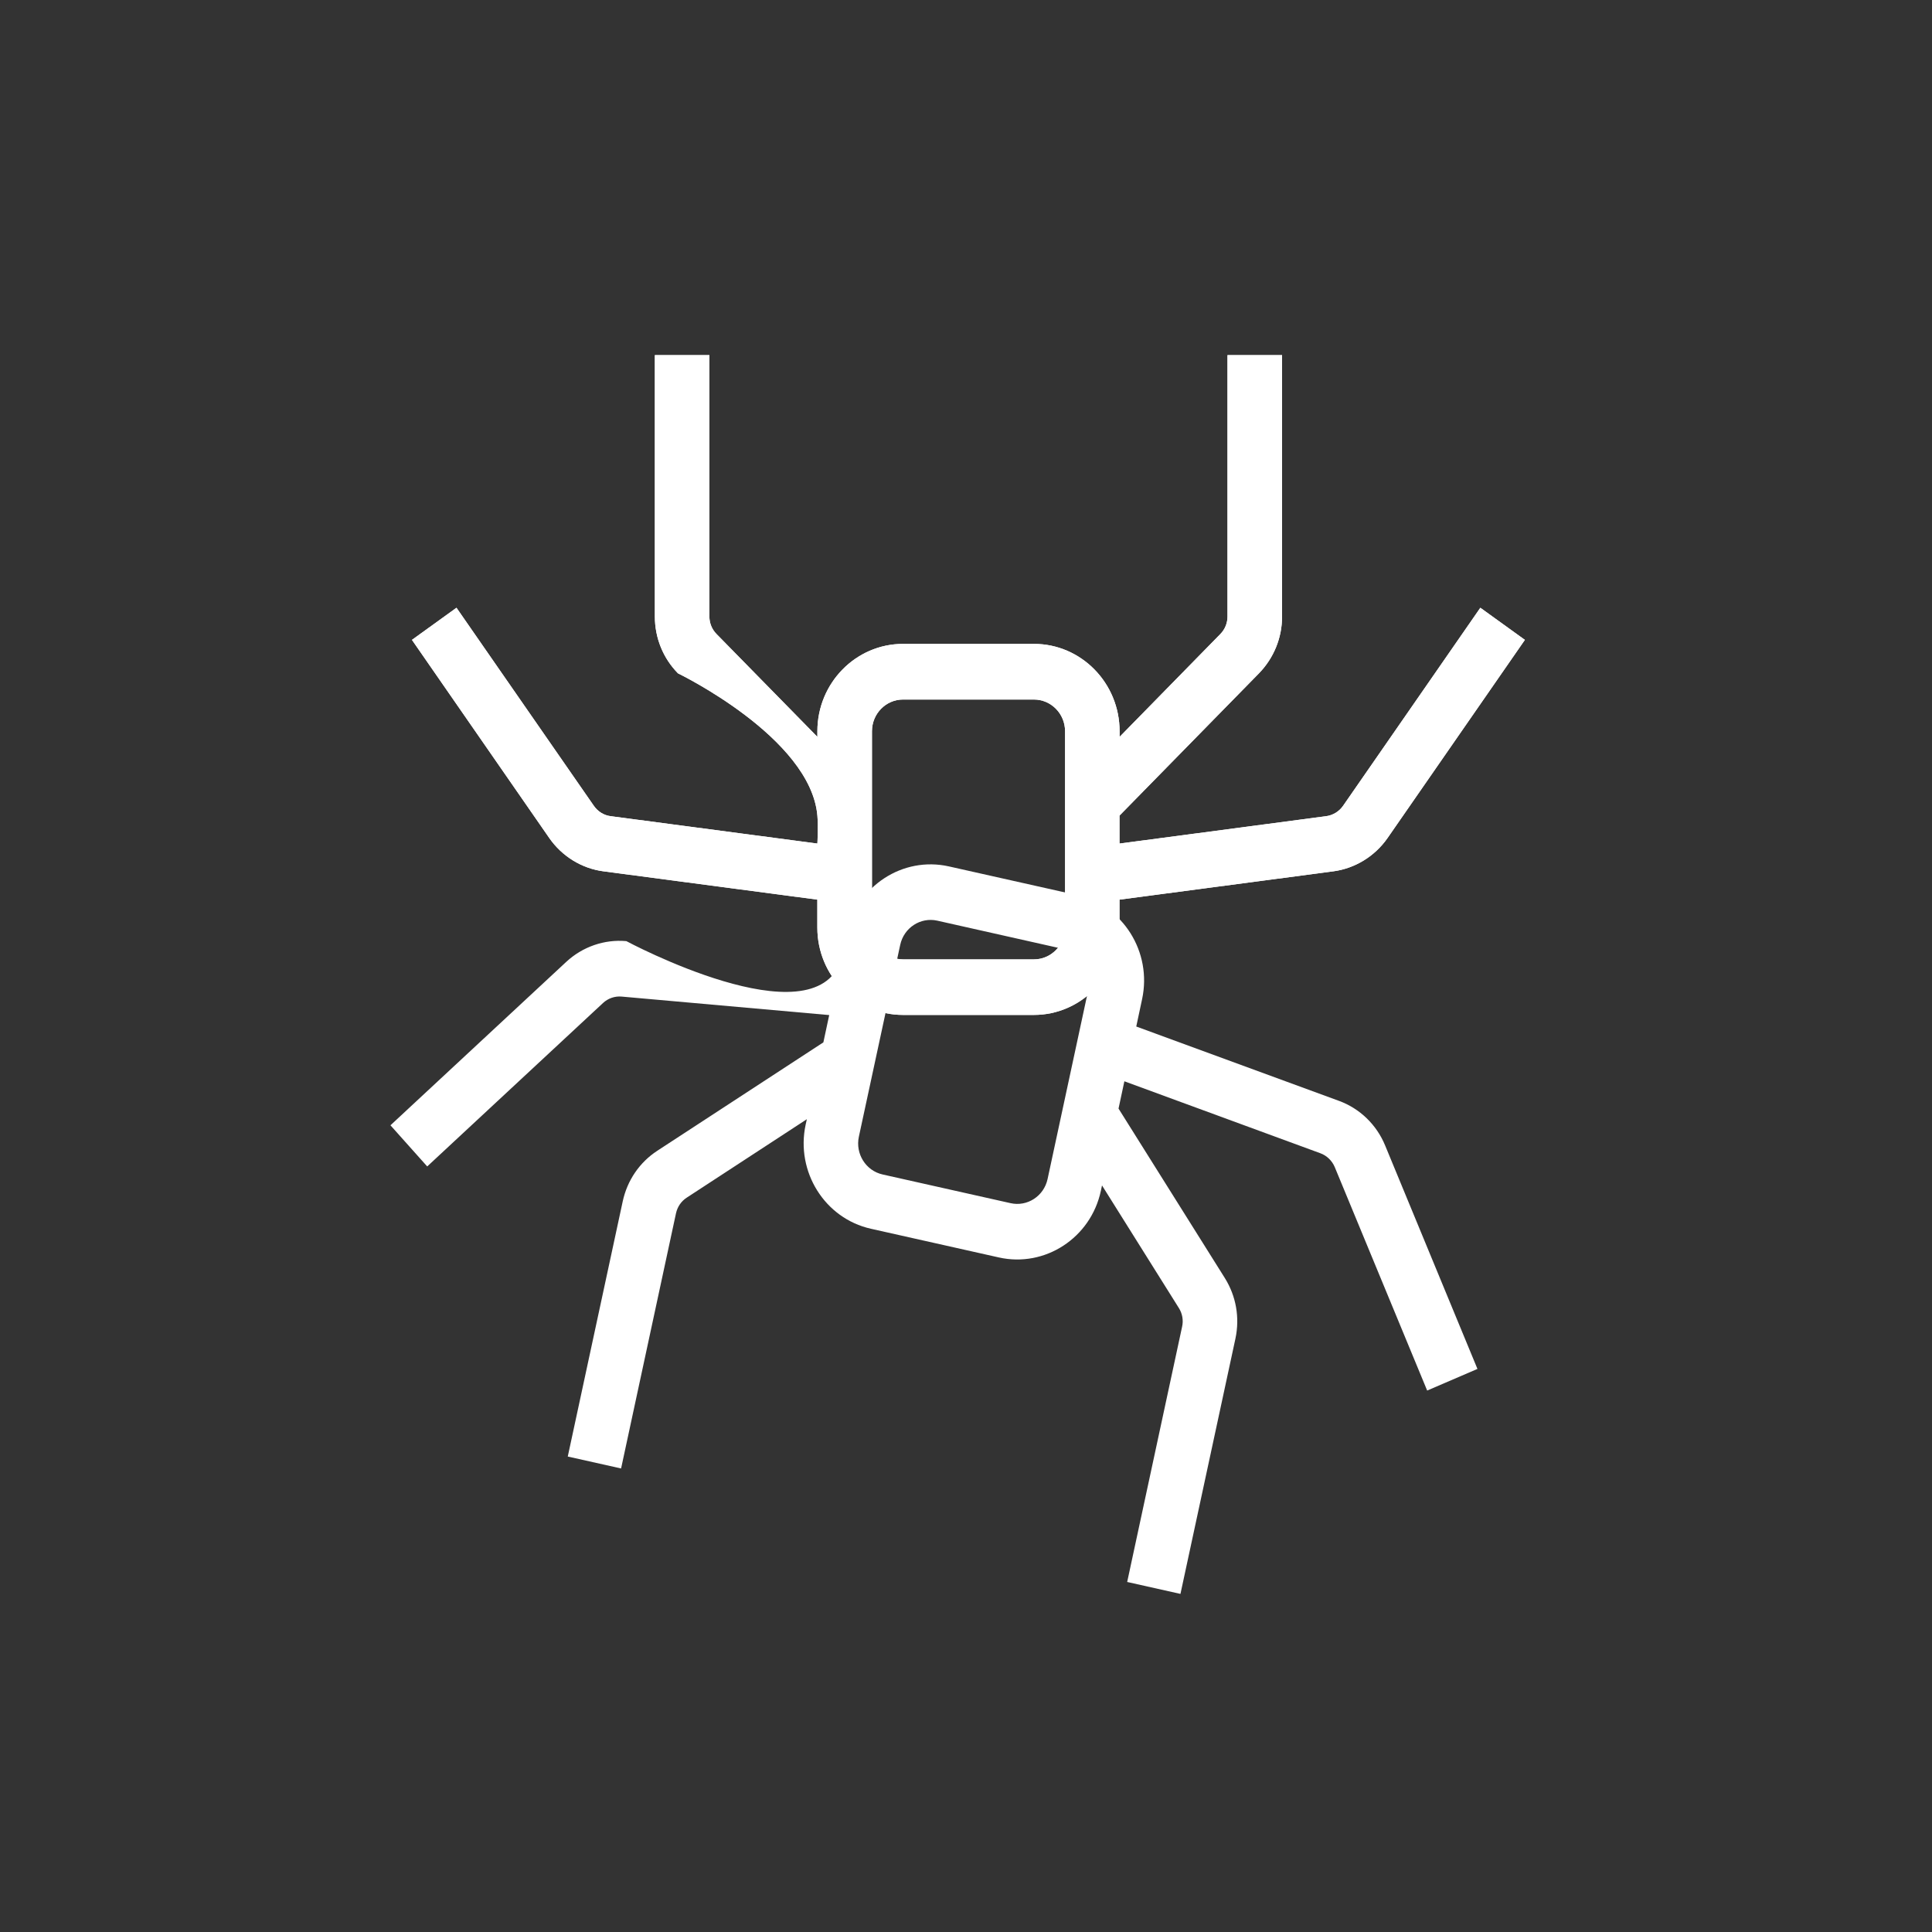 <svg width="40" height="40" viewBox="0 0 40 40" fill="none" xmlns="http://www.w3.org/2000/svg">
<rect width="40" height="40" fill="#333333"/>
<g clip-path="url(#clip0_8602_1514)">
<path d="M30.649 12.583L27.806 16.685C27.725 16.801 27.598 16.879 27.458 16.898L23.178 17.465V16.886L26.065 13.941C26.372 13.625 26.544 13.207 26.544 12.763V7.353H25.414V12.763C25.414 12.9 25.362 13.029 25.267 13.126L23.18 15.256V15.139C23.18 14.142 22.385 13.331 21.407 13.331H18.696C17.719 13.331 16.923 14.142 16.923 15.139V15.256L14.834 13.126C14.739 13.029 14.687 12.9 14.687 12.763V7.353H13.558V12.763C13.558 13.207 13.728 13.627 14.037 13.941C14.037 13.941 16.781 15.266 16.923 16.886C16.943 17.111 16.923 17.465 16.923 17.465L12.643 16.898C12.503 16.881 12.377 16.801 12.296 16.685L9.451 12.583L8.529 13.248L11.372 17.35C11.635 17.729 12.045 17.982 12.496 18.04L16.922 18.626V19.204C16.922 20.201 17.717 21.013 18.694 21.013H21.406C22.383 21.013 23.178 20.201 23.178 19.204V18.626L27.604 18.04C28.055 17.98 28.465 17.728 28.728 17.35L31.571 13.248L30.649 12.583ZM22.051 19.206C22.051 19.568 21.762 19.863 21.407 19.863H18.696C18.341 19.863 18.053 19.568 18.053 19.206V15.139C18.053 14.777 18.341 14.483 18.696 14.483H21.407C21.762 14.483 22.051 14.777 22.051 15.139V19.206Z" fill="white"/>
<path d="M28.677 23.714C28.5 23.285 28.153 22.95 27.724 22.793L23.525 21.253L23.646 20.686C23.855 19.712 23.25 18.746 22.296 18.532C22.296 18.532 20.601 18.151 19.646 17.938C18.692 17.724 17.744 18.341 17.535 19.316C17.535 19.316 17.487 19.668 17.414 19.882C16.835 21.559 12.968 19.485 12.968 19.485C12.514 19.444 12.061 19.601 11.724 19.914L8.084 23.298L8.845 24.15L12.485 20.766C12.589 20.669 12.729 20.621 12.869 20.633L17.168 21.016L17.047 21.581L13.609 23.825C13.241 24.065 12.987 24.438 12.893 24.872L11.755 30.156L12.859 30.403L13.996 25.119C14.026 24.984 14.104 24.87 14.218 24.796L16.705 23.172L16.68 23.285C16.471 24.259 17.076 25.226 18.031 25.44L20.68 26.034C21.635 26.248 22.583 25.63 22.792 24.656L22.816 24.543L24.407 27.081C24.48 27.197 24.504 27.335 24.474 27.469L23.337 32.753L24.44 33L25.578 27.716C25.671 27.28 25.593 26.835 25.358 26.459L23.158 22.952L23.279 22.387L27.34 23.878C27.471 23.927 27.578 24.03 27.634 24.162L29.548 28.79L30.589 28.342L28.677 23.714ZM20.922 24.91L18.273 24.316C17.925 24.238 17.706 23.887 17.782 23.534L18.638 19.562C18.714 19.208 19.058 18.984 19.404 19.061L22.053 19.656C22.401 19.734 22.621 20.085 22.544 20.438L21.689 24.411C21.612 24.766 21.268 24.988 20.922 24.91Z" fill="white"/>
<path d="M30.649 12.583L27.806 16.685C27.725 16.801 27.598 16.879 27.458 16.898L23.178 17.465V16.886L26.065 13.941C26.372 13.625 26.544 13.207 26.544 12.763V7.353H25.414V12.763C25.414 12.9 25.362 13.029 25.267 13.126L23.18 15.256V15.139C23.18 14.142 22.385 13.331 21.407 13.331H18.696C17.719 13.331 16.923 14.142 16.923 15.139V15.256L14.834 13.126C14.739 13.029 14.687 12.9 14.687 12.763V7.353H13.558V12.763C13.558 13.207 13.728 13.627 14.037 13.941C14.037 13.941 16.781 15.266 16.923 16.886C16.943 17.111 16.923 17.465 16.923 17.465L12.643 16.898C12.503 16.881 12.377 16.801 12.296 16.685L9.451 12.583L8.529 13.248L11.372 17.35C11.635 17.729 12.045 17.982 12.496 18.04L16.922 18.626V19.204C16.922 20.201 17.717 21.013 18.694 21.013H21.406C22.383 21.013 23.178 20.201 23.178 19.204V18.626L27.604 18.04C28.055 17.98 28.465 17.728 28.728 17.35L31.571 13.248L30.649 12.583ZM22.051 19.206C22.051 19.568 21.762 19.863 21.407 19.863H18.696C18.341 19.863 18.053 19.568 18.053 19.206V15.139C18.053 14.777 18.341 14.483 18.696 14.483H21.407C21.762 14.483 22.051 14.777 22.051 15.139V19.206Z" fill="white"/>
</g>
<defs>
<clipPath id="clip0_8602_1514">
<rect width="23.833" height="26" fill="white" transform="translate(8.084 7)"/>
</clipPath>
</defs>
</svg>
